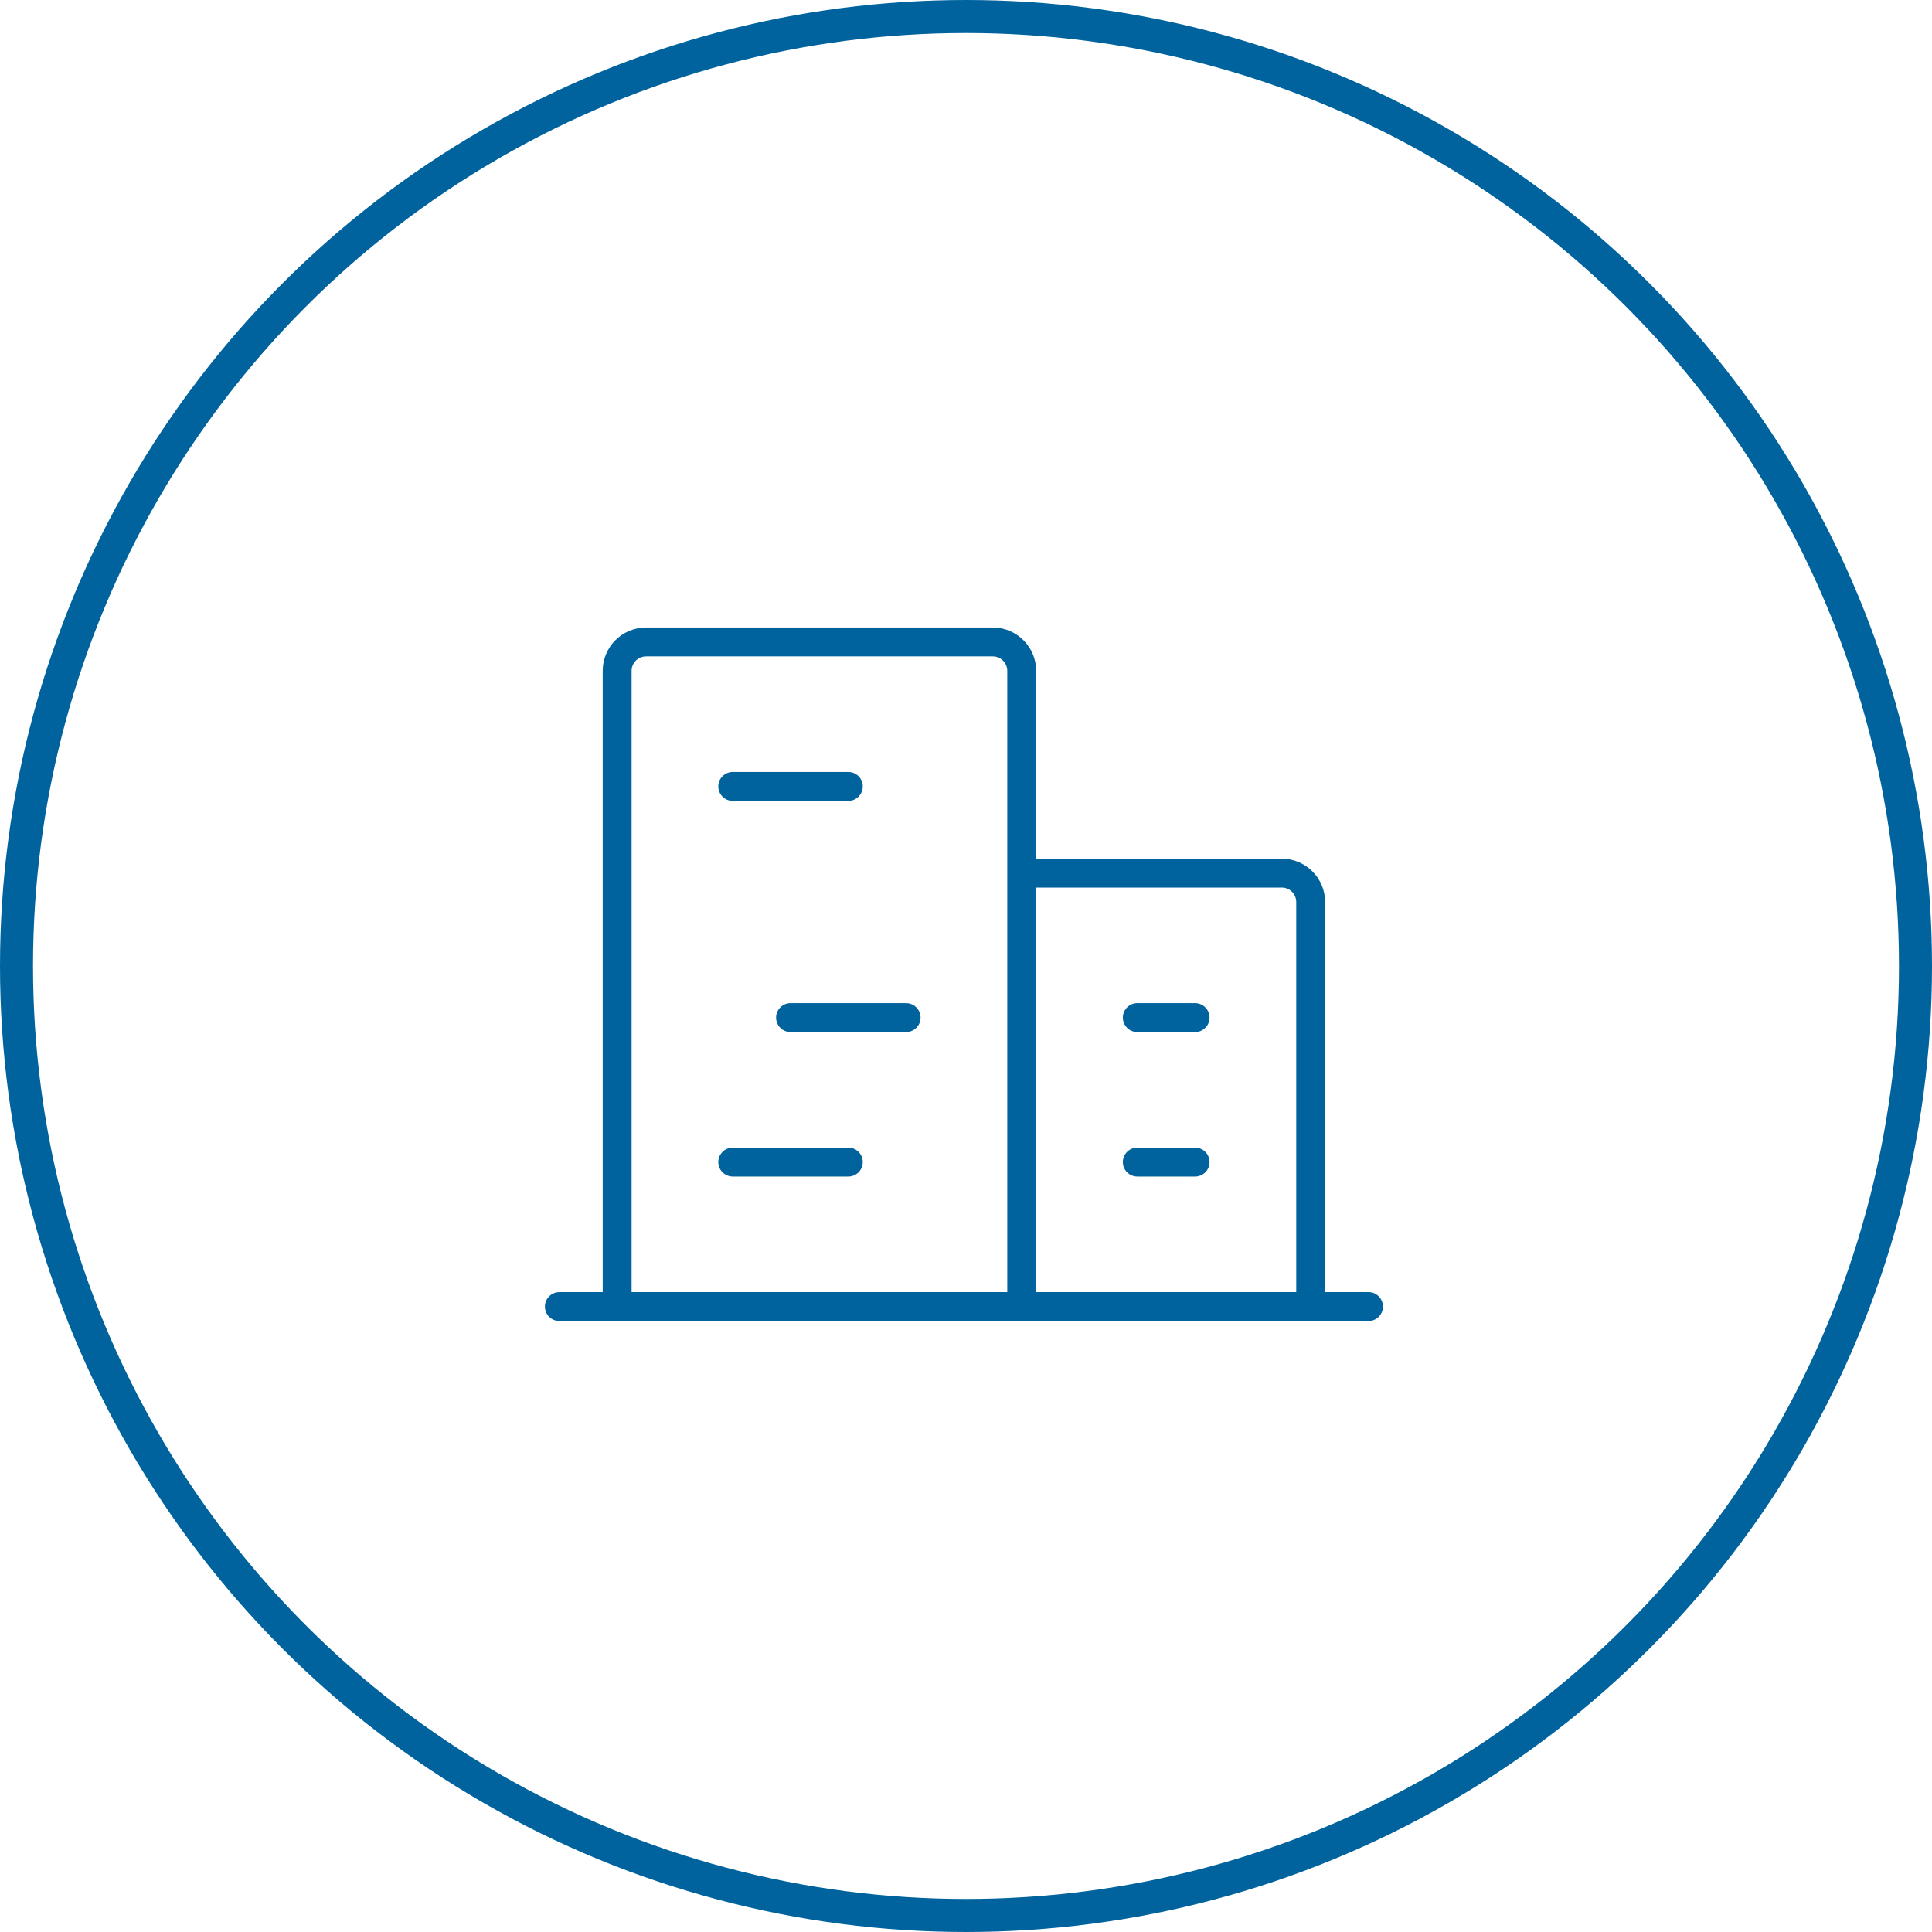 <?xml version="1.0" encoding="UTF-8"?>
<svg xmlns="http://www.w3.org/2000/svg" width="117" height="117" viewBox="0 0 117 117" fill="none">
  <circle cx="58.5" cy="58.5" r="57.5" stroke="#00639D" stroke-width="2"></circle>
  <path d="M82.875 78.25H80.249V54.625C80.248 53.929 79.971 53.262 79.479 52.77C78.987 52.278 78.32 52.001 77.624 52H62.749V40.625C62.748 39.929 62.471 39.262 61.979 38.77C61.487 38.278 60.82 38.001 60.124 38H39.124C38.428 38.001 37.761 38.278 37.268 38.77C36.776 39.262 36.499 39.929 36.499 40.625V78.25H33.875C33.643 78.25 33.42 78.342 33.256 78.506C33.092 78.67 33 78.893 33 79.125C33 79.357 33.092 79.58 33.256 79.744C33.42 79.908 33.643 80 33.875 80H82.875C83.107 80 83.33 79.908 83.494 79.744C83.658 79.58 83.75 79.357 83.75 79.125C83.75 78.893 83.658 78.67 83.494 78.506C83.33 78.342 83.107 78.25 82.875 78.25ZM77.624 53.75C77.856 53.75 78.078 53.843 78.242 54.007C78.406 54.171 78.499 54.393 78.499 54.625V78.25H62.749V53.75H77.624ZM38.249 40.625C38.249 40.393 38.341 40.171 38.505 40.007C38.669 39.843 38.892 39.75 39.124 39.75H60.124C60.356 39.75 60.578 39.843 60.742 40.007C60.906 40.171 60.998 40.393 60.999 40.625V78.25H38.249V40.625ZM43.499 47.625C43.499 47.393 43.591 47.17 43.755 47.006C43.919 46.842 44.142 46.75 44.374 46.75H51.374C51.606 46.75 51.828 46.842 51.992 47.006C52.157 47.17 52.249 47.393 52.249 47.625C52.249 47.857 52.157 48.08 51.992 48.244C51.828 48.408 51.606 48.5 51.374 48.5H44.374C44.142 48.5 43.919 48.408 43.755 48.244C43.591 48.08 43.499 47.857 43.499 47.625ZM55.749 61.625C55.749 61.857 55.657 62.08 55.492 62.244C55.328 62.408 55.106 62.5 54.874 62.5H47.874C47.642 62.5 47.419 62.408 47.255 62.244C47.091 62.08 46.999 61.857 46.999 61.625C46.999 61.393 47.091 61.17 47.255 61.006C47.419 60.842 47.642 60.75 47.874 60.75H54.874C55.106 60.75 55.328 60.842 55.492 61.006C55.657 61.17 55.749 61.393 55.749 61.625ZM52.249 70.375C52.249 70.607 52.157 70.83 51.992 70.994C51.828 71.158 51.606 71.25 51.374 71.25H44.374C44.142 71.25 43.919 71.158 43.755 70.994C43.591 70.83 43.499 70.607 43.499 70.375C43.499 70.143 43.591 69.92 43.755 69.756C43.919 69.592 44.142 69.5 44.374 69.5H51.374C51.606 69.5 51.828 69.592 51.992 69.756C52.157 69.92 52.249 70.143 52.249 70.375ZM73.249 70.375C73.249 70.607 73.156 70.83 72.992 70.994C72.828 71.158 72.606 71.25 72.374 71.25H68.874C68.642 71.25 68.419 71.158 68.255 70.994C68.091 70.83 67.999 70.607 67.999 70.375C67.999 70.143 68.091 69.92 68.255 69.756C68.419 69.592 68.642 69.5 68.874 69.5H72.374C72.606 69.5 72.828 69.592 72.992 69.756C73.156 69.92 73.249 70.143 73.249 70.375ZM67.999 61.625C67.999 61.393 68.091 61.17 68.255 61.006C68.419 60.842 68.642 60.75 68.874 60.75H72.374C72.606 60.75 72.828 60.842 72.992 61.006C73.156 61.17 73.249 61.393 73.249 61.625C73.249 61.857 73.156 62.08 72.992 62.244C72.828 62.408 72.606 62.5 72.374 62.5H68.874C68.642 62.5 68.419 62.408 68.255 62.244C68.091 62.08 67.999 61.857 67.999 61.625Z" fill="#00639D"></path>
</svg>
